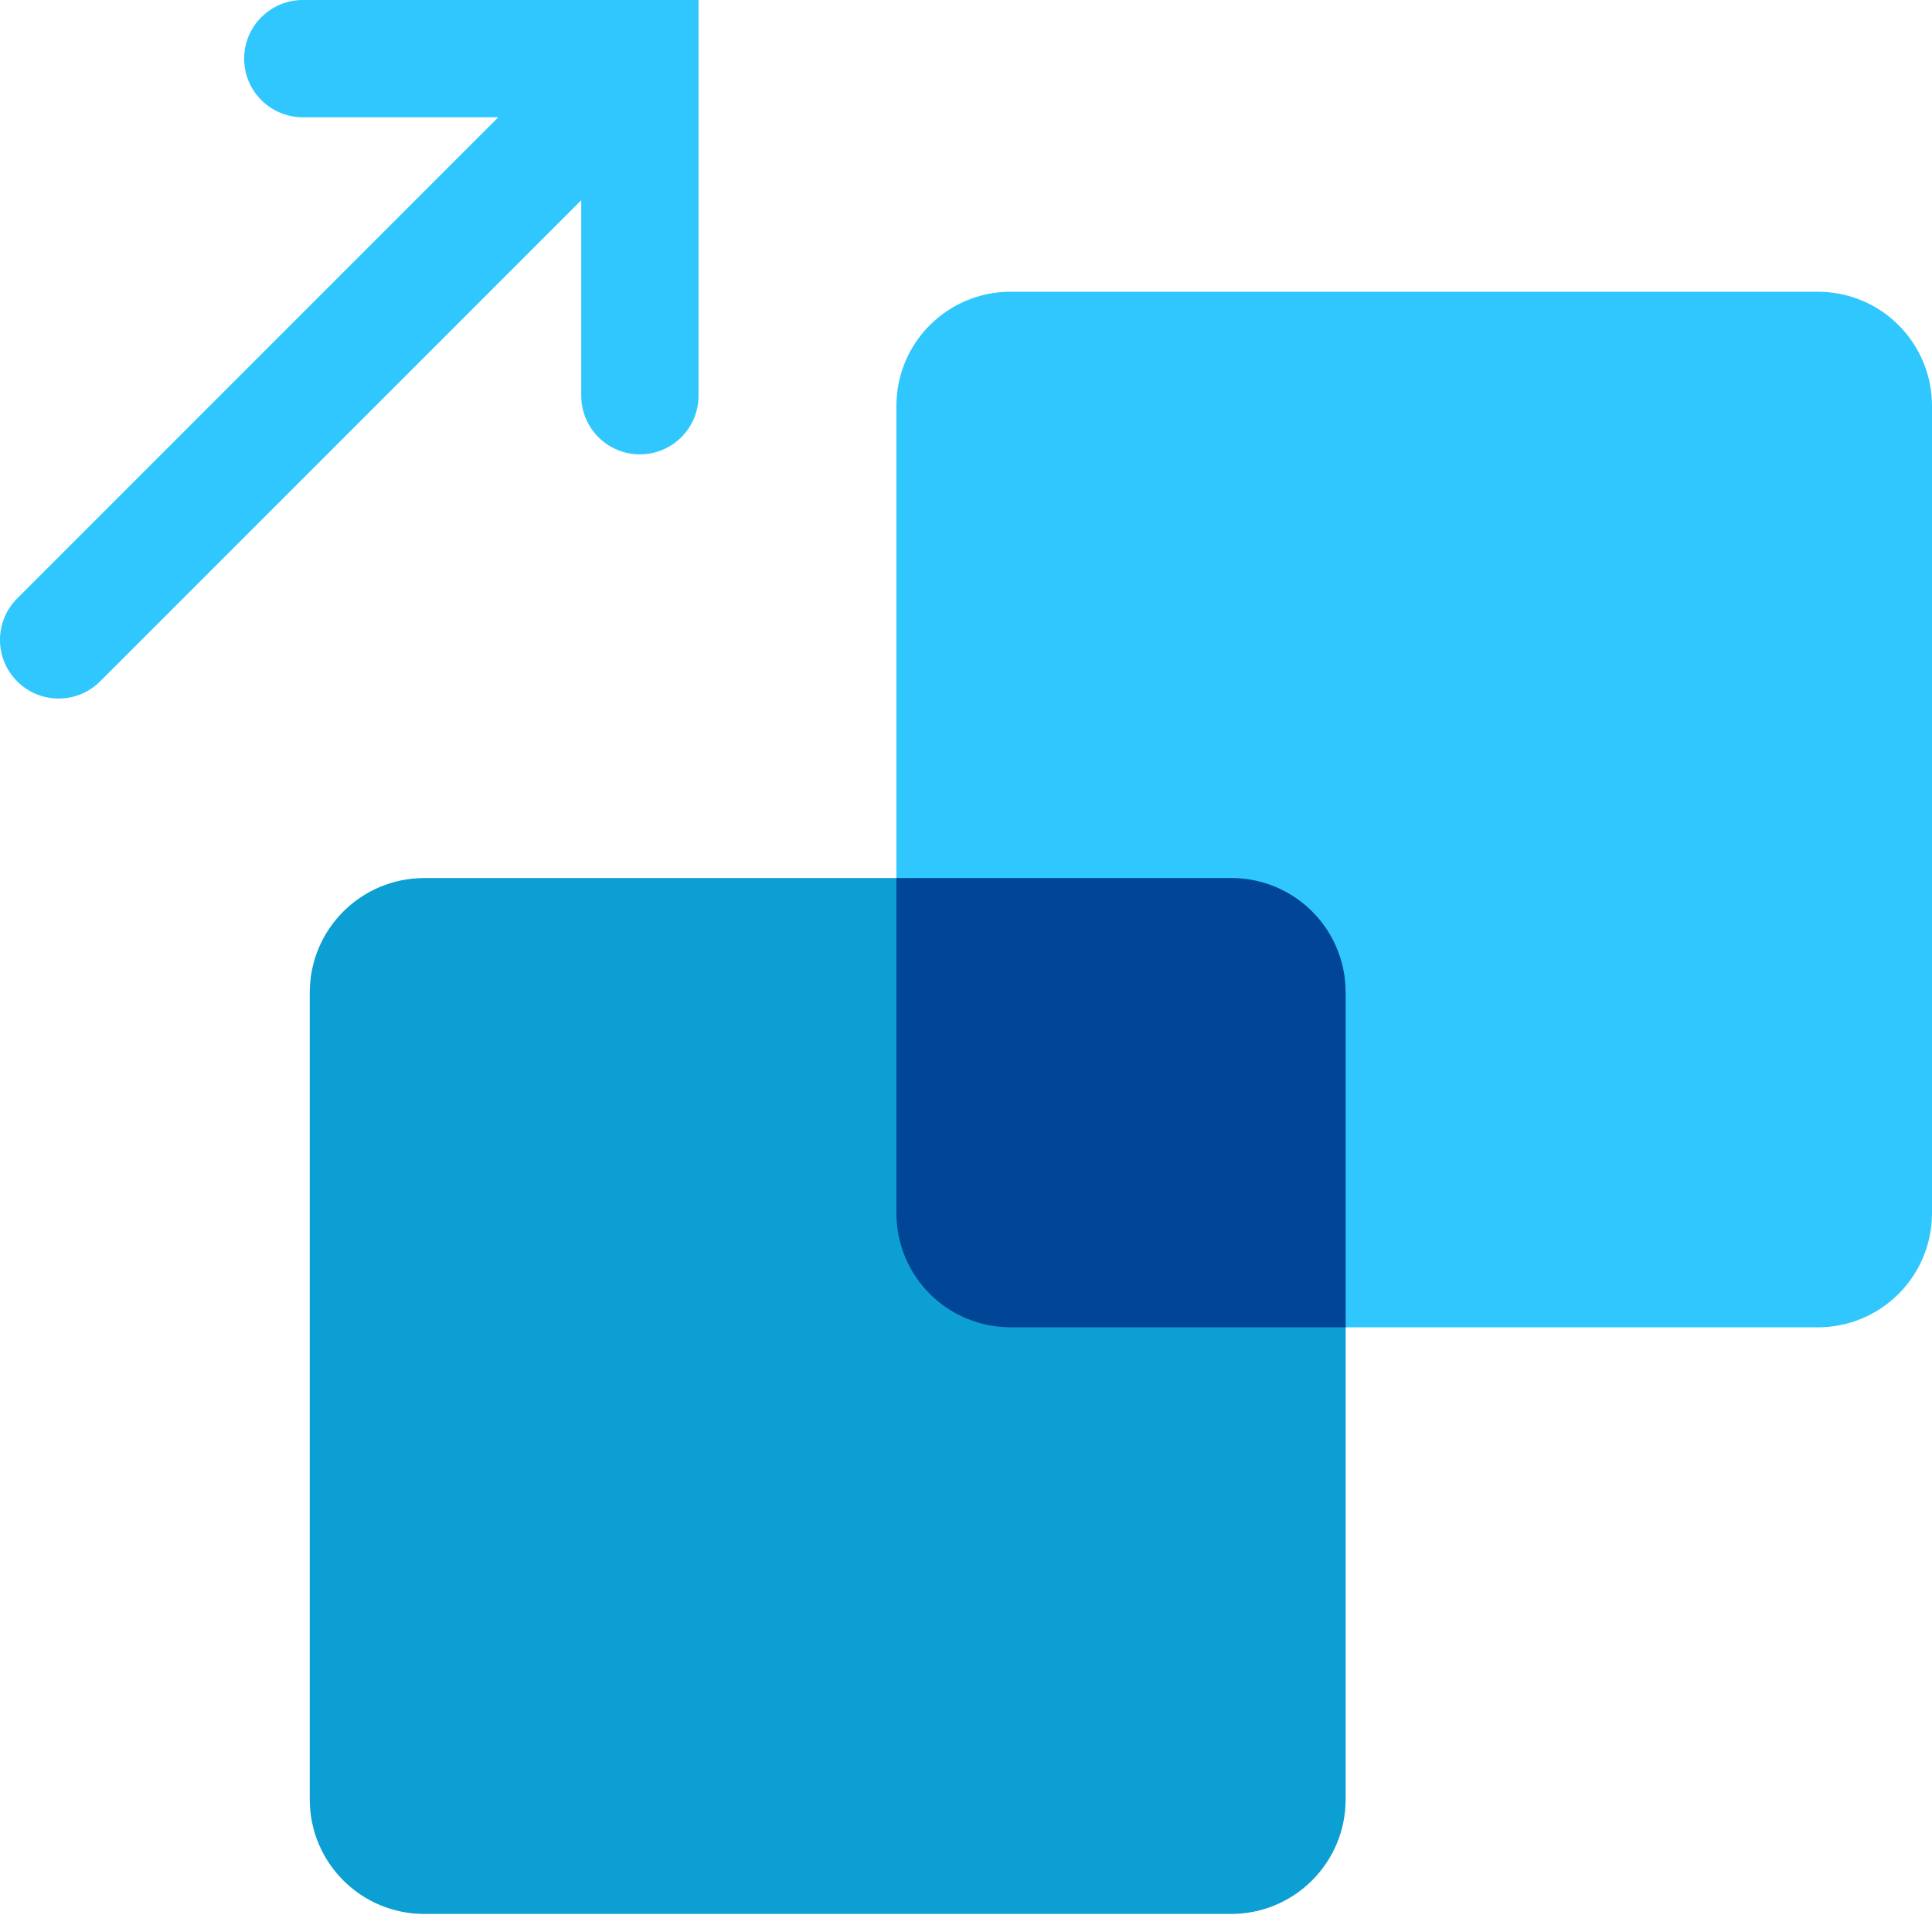 <svg width="40" height="40" viewBox="0 0 40 40" fill="none" xmlns="http://www.w3.org/2000/svg">
<path d="M40 8.407V25.113C40 26.424 38.944 27.481 37.633 27.481H20.927C19.615 27.481 18.559 26.424 18.559 25.113V8.407C18.559 7.096 19.615 6.04 20.927 6.04H37.633C38.944 6.04 40 7.096 40 8.407Z" fill="#2FC7FD"/>
<path d="M25.489 39.626H8.784C7.474 39.626 6.413 38.565 6.413 37.255V20.55C6.413 19.24 7.474 18.179 8.784 18.179H25.489C26.799 18.179 27.86 19.24 27.86 20.55V37.255C27.86 38.564 26.799 39.626 25.489 39.626Z" fill="#0C9FD3"/>
<path d="M27.859 20.548V27.48H20.927C19.615 27.48 18.559 26.424 18.559 25.113V18.18H25.492C26.803 18.18 27.859 19.237 27.859 20.548Z" fill="#004596"/>
<path fill-rule="evenodd" clip-rule="evenodd" d="M12.034 4.145V8.193C12.034 8.863 12.578 9.407 13.248 9.407C13.919 9.407 14.462 8.863 14.462 8.193V1.215C14.462 1.215 14.462 1.214 14.462 1.214V7.43866e-05H6.27C5.599 7.43866e-05 5.055 0.544 5.055 1.214C5.055 1.885 5.599 2.428 6.27 2.428H10.317L0.356 12.39C-0.119 12.864 -0.119 13.633 0.356 14.107C0.83 14.581 1.598 14.581 2.073 14.107L12.034 4.145Z" fill="#2FC7FD"/>
</svg>
